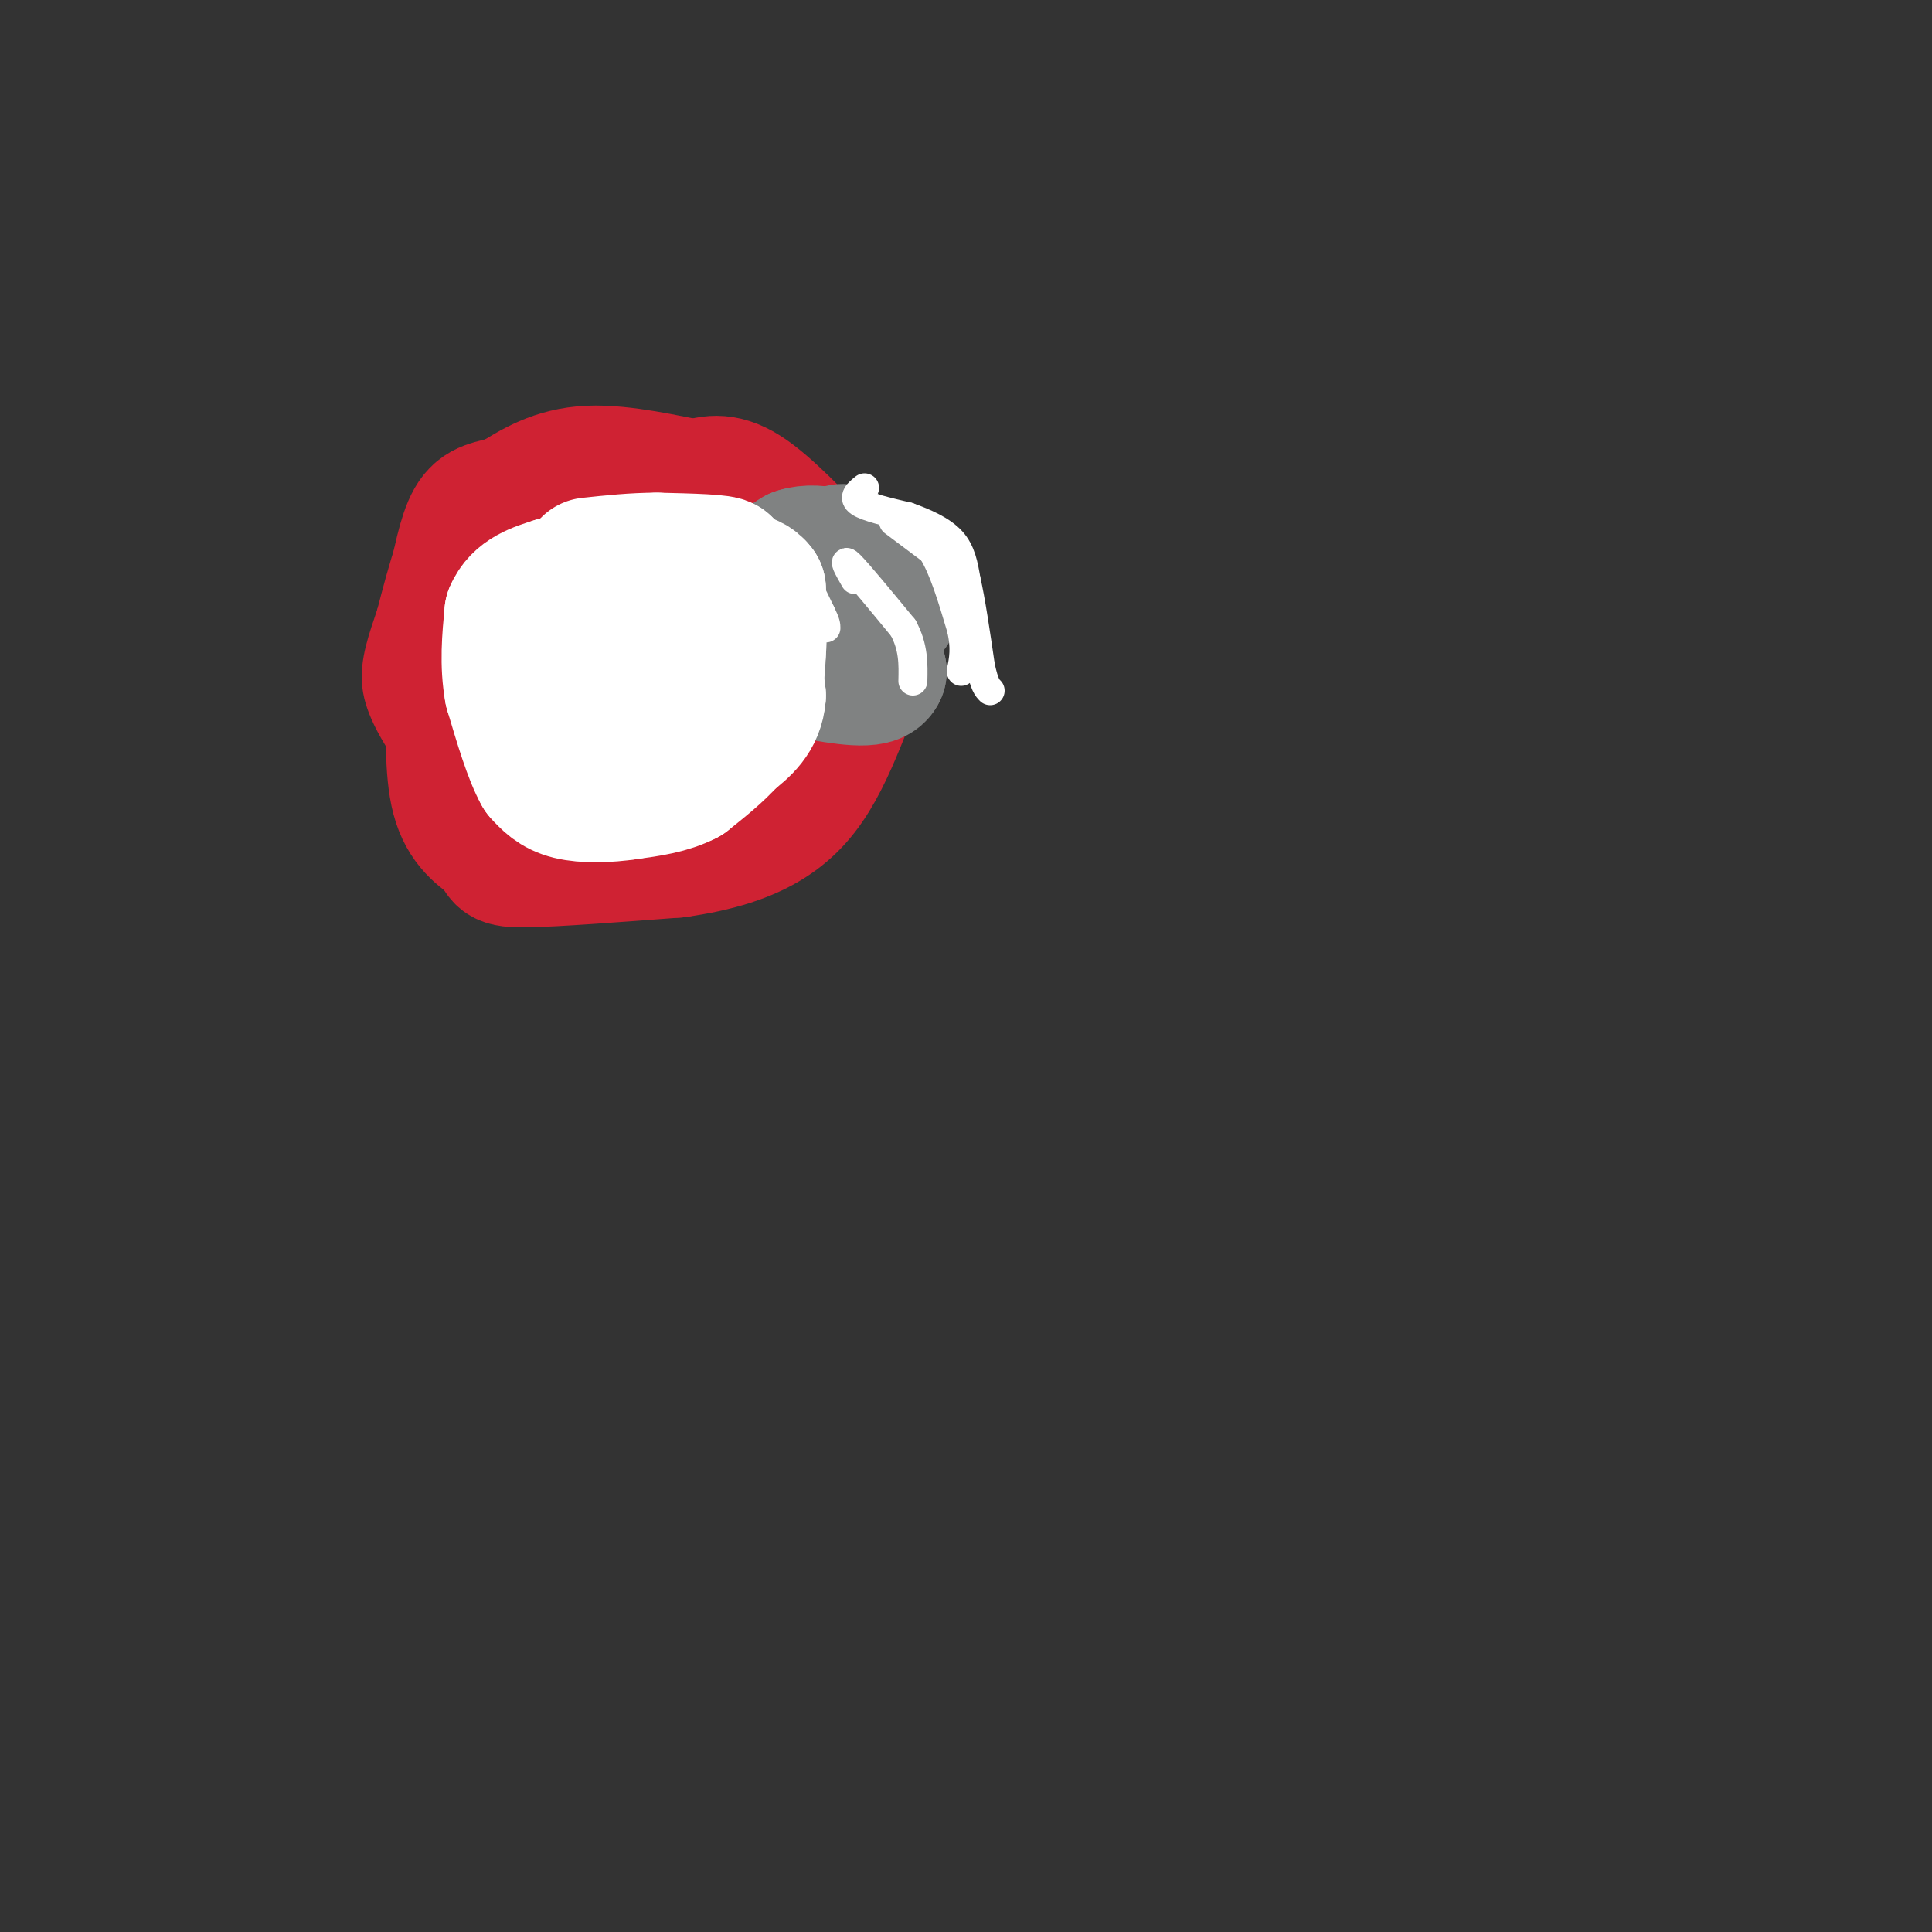 <svg viewBox='0 0 400 400' version='1.1' xmlns='http://www.w3.org/2000/svg' xmlns:xlink='http://www.w3.org/1999/xlink'><rect x="0" y="0" width="400" height="400" fill="#333333" stroke="none"/><g fill='none' stroke='#cf2233' stroke-width='6' stroke-linecap='round' stroke-linejoin='round'><path d='M156,102c-1.333,-1.500 -2.667,-3.000 -9,-4c-6.333,-1.000 -17.667,-1.500 -29,-2'/><path d='M118,96c-8.833,0.500 -16.417,2.750 -24,5'/><path d='M94,101c-5.556,2.822 -7.444,7.378 -9,12c-1.556,4.622 -2.778,9.311 -4,14'/><path d='M81,127c-1.600,4.844 -3.600,9.956 -3,15c0.600,5.044 3.800,10.022 7,15'/><path d='M85,157c2.956,6.867 6.844,16.533 12,21c5.156,4.467 11.578,3.733 18,3'/><path d='M115,181c5.786,1.786 11.250,4.750 20,3c8.750,-1.750 20.786,-8.214 27,-13c6.214,-4.786 6.607,-7.893 7,-11'/><path d='M169,160c2.378,-6.111 4.822,-15.889 5,-23c0.178,-7.111 -1.911,-11.556 -4,-16'/><path d='M170,121c-2.500,-4.833 -6.750,-8.917 -11,-13'/><path d='M159,108c-2.378,-3.667 -2.822,-6.333 -5,-8c-2.178,-1.667 -6.089,-2.333 -10,-3'/><path d='M144,97c-2.333,-0.667 -3.167,-0.833 -4,-1'/></g>
<g fill='none' stroke='#cf2233' stroke-width='28' stroke-linecap='round' stroke-linejoin='round'><path d='M171,118c-6.250,-6.583 -12.500,-13.167 -17,-16c-4.500,-2.833 -7.250,-1.917 -10,-1'/><path d='M144,101c-5.733,-1.089 -15.067,-3.311 -22,-3c-6.933,0.311 -11.467,3.156 -16,6'/><path d='M106,104c-4.089,1.156 -6.311,1.044 -8,4c-1.689,2.956 -2.844,8.978 -4,15'/><path d='M94,123c-0.667,5.833 -0.333,12.917 0,20'/><path d='M94,143c-0.133,7.556 -0.467,16.444 1,22c1.467,5.556 4.733,7.778 8,10'/><path d='M103,175c1.200,2.311 0.200,3.089 6,3c5.800,-0.089 18.400,-1.044 31,-2'/><path d='M140,176c8.583,-1.202 14.542,-3.208 19,-6c4.458,-2.792 7.417,-6.369 10,-11c2.583,-4.631 4.792,-10.315 7,-16'/><path d='M176,143c0.000,-5.333 -3.500,-10.667 -7,-16'/></g>
<g fill='none' stroke='#808282' stroke-width='28' stroke-linecap='round' stroke-linejoin='round'><path d='M157,120c0.000,0.000 8.000,-5.000 8,-5'/><path d='M165,115c2.500,-0.833 4.750,-0.417 7,0'/><path d='M172,115c1.844,-0.444 2.956,-1.556 3,0c0.044,1.556 -0.978,5.778 -2,10'/><path d='M173,125c1.167,4.000 5.083,9.000 9,14'/><path d='M182,139c-0.833,2.333 -7.417,1.167 -14,0'/><path d='M168,139c-2.167,-2.333 -0.583,-8.167 1,-14'/><path d='M169,125c-0.500,-1.333 -2.250,2.333 -4,6'/><path d='M165,131c2.500,0.167 10.750,-2.417 19,-5'/><path d='M184,126c2.000,-0.500 -2.500,0.750 -7,2'/></g>
<g fill='none' stroke='#ffffff' stroke-width='6' stroke-linecap='round' stroke-linejoin='round'><path d='M185,108c0.000,0.000 8.000,6.000 8,6'/><path d='M193,114c2.333,3.667 4.167,9.833 6,16'/><path d='M199,130c1.000,4.167 0.500,6.583 0,9'/><path d='M179,101c-1.250,1.000 -2.500,2.000 -1,3c1.500,1.000 5.750,2.000 10,3'/><path d='M188,107c3.422,1.222 6.978,2.778 9,5c2.022,2.222 2.511,5.111 3,8'/><path d='M200,120c1.000,4.333 2.000,11.167 3,18'/><path d='M203,138c0.833,3.833 1.417,4.417 2,5'/><path d='M177,120c-1.333,-2.333 -2.667,-4.667 -1,-3c1.667,1.667 6.333,7.333 11,13'/><path d='M187,130c2.167,4.000 2.083,7.500 2,11'/><path d='M162,119c0.833,-1.167 1.667,-2.333 3,-1c1.333,1.333 3.167,5.167 5,9'/><path d='M170,127c1.000,2.000 1.000,2.500 1,3'/></g>
<g fill='none' stroke='#ffffff' stroke-width='28' stroke-linecap='round' stroke-linejoin='round'><path d='M152,135c1.333,-0.667 2.667,-1.333 1,-3c-1.667,-1.667 -6.333,-4.333 -11,-7'/><path d='M142,125c-4.667,-1.000 -10.833,0.000 -17,1'/><path d='M125,126c-4.833,1.167 -8.417,3.583 -12,6'/><path d='M113,132c-2.000,2.500 -1.000,5.750 0,9'/><path d='M113,141c0.833,3.167 2.917,6.583 5,10'/><path d='M118,151c0.911,2.622 0.689,4.178 3,5c2.311,0.822 7.156,0.911 12,1'/><path d='M133,157c4.267,0.422 8.933,0.978 12,0c3.067,-0.978 4.533,-3.489 6,-6'/><path d='M151,151c1.500,-3.333 2.250,-8.667 3,-14'/><path d='M154,137c0.000,-4.333 -1.500,-8.167 -3,-12'/><path d='M151,125c-2.167,-2.667 -6.083,-3.333 -10,-4'/><path d='M141,121c-3.167,-0.333 -6.083,0.833 -9,2'/><path d='M132,123c-3.333,1.500 -7.167,4.250 -11,7'/><path d='M121,130c-2.167,4.000 -2.083,10.500 -2,17'/><path d='M119,147c1.833,3.667 7.417,4.333 13,5'/><path d='M132,152c5.167,0.333 11.583,-1.333 18,-3'/><path d='M150,149c4.000,-3.000 5.000,-9.000 6,-15'/><path d='M156,134c0.500,-3.667 -1.250,-5.333 -3,-7'/><path d='M153,127c-2.167,-2.500 -6.083,-5.250 -10,-8'/><path d='M143,119c-3.500,-1.167 -7.250,-0.083 -11,1'/><path d='M132,120c-2.667,1.500 -3.833,4.750 -5,8'/><path d='M127,128c-1.333,2.833 -2.167,5.917 -3,9'/><path d='M124,137c-1.578,2.156 -4.022,3.044 -2,5c2.022,1.956 8.511,4.978 15,8'/><path d='M137,150c4.200,1.467 7.200,1.133 10,0c2.800,-1.133 5.400,-3.067 8,-5'/><path d='M155,145c1.667,-2.500 1.833,-6.250 2,-10'/><path d='M157,135c0.333,-3.833 0.167,-8.417 0,-13'/><path d='M157,122c-1.667,-2.500 -5.833,-2.250 -10,-2'/><path d='M147,120c-2.622,-0.044 -4.178,0.844 -3,2c1.178,1.156 5.089,2.578 9,4'/><path d='M153,126c2.167,3.667 3.083,10.833 4,18'/><path d='M157,144c-0.333,4.500 -3.167,6.750 -6,9'/><path d='M151,153c-2.500,2.833 -5.750,5.417 -9,8'/><path d='M142,161c-3.500,1.833 -7.750,2.417 -12,3'/><path d='M130,164c-4.267,0.644 -8.933,0.756 -12,0c-3.067,-0.756 -4.533,-2.378 -6,-4'/><path d='M112,160c-2.000,-3.500 -4.000,-10.250 -6,-17'/><path d='M106,143c-1.000,-5.500 -0.500,-10.750 0,-16'/><path d='M106,127c1.500,-3.667 5.250,-4.833 9,-6'/><path d='M115,121c5.000,-1.167 13.000,-1.083 21,-1'/><path d='M136,120c5.833,-0.667 9.917,-1.833 14,-3'/><path d='M150,117c0.000,-0.667 -7.000,-0.833 -14,-1'/><path d='M136,116c-4.667,0.000 -9.333,0.500 -14,1'/></g>
</svg>